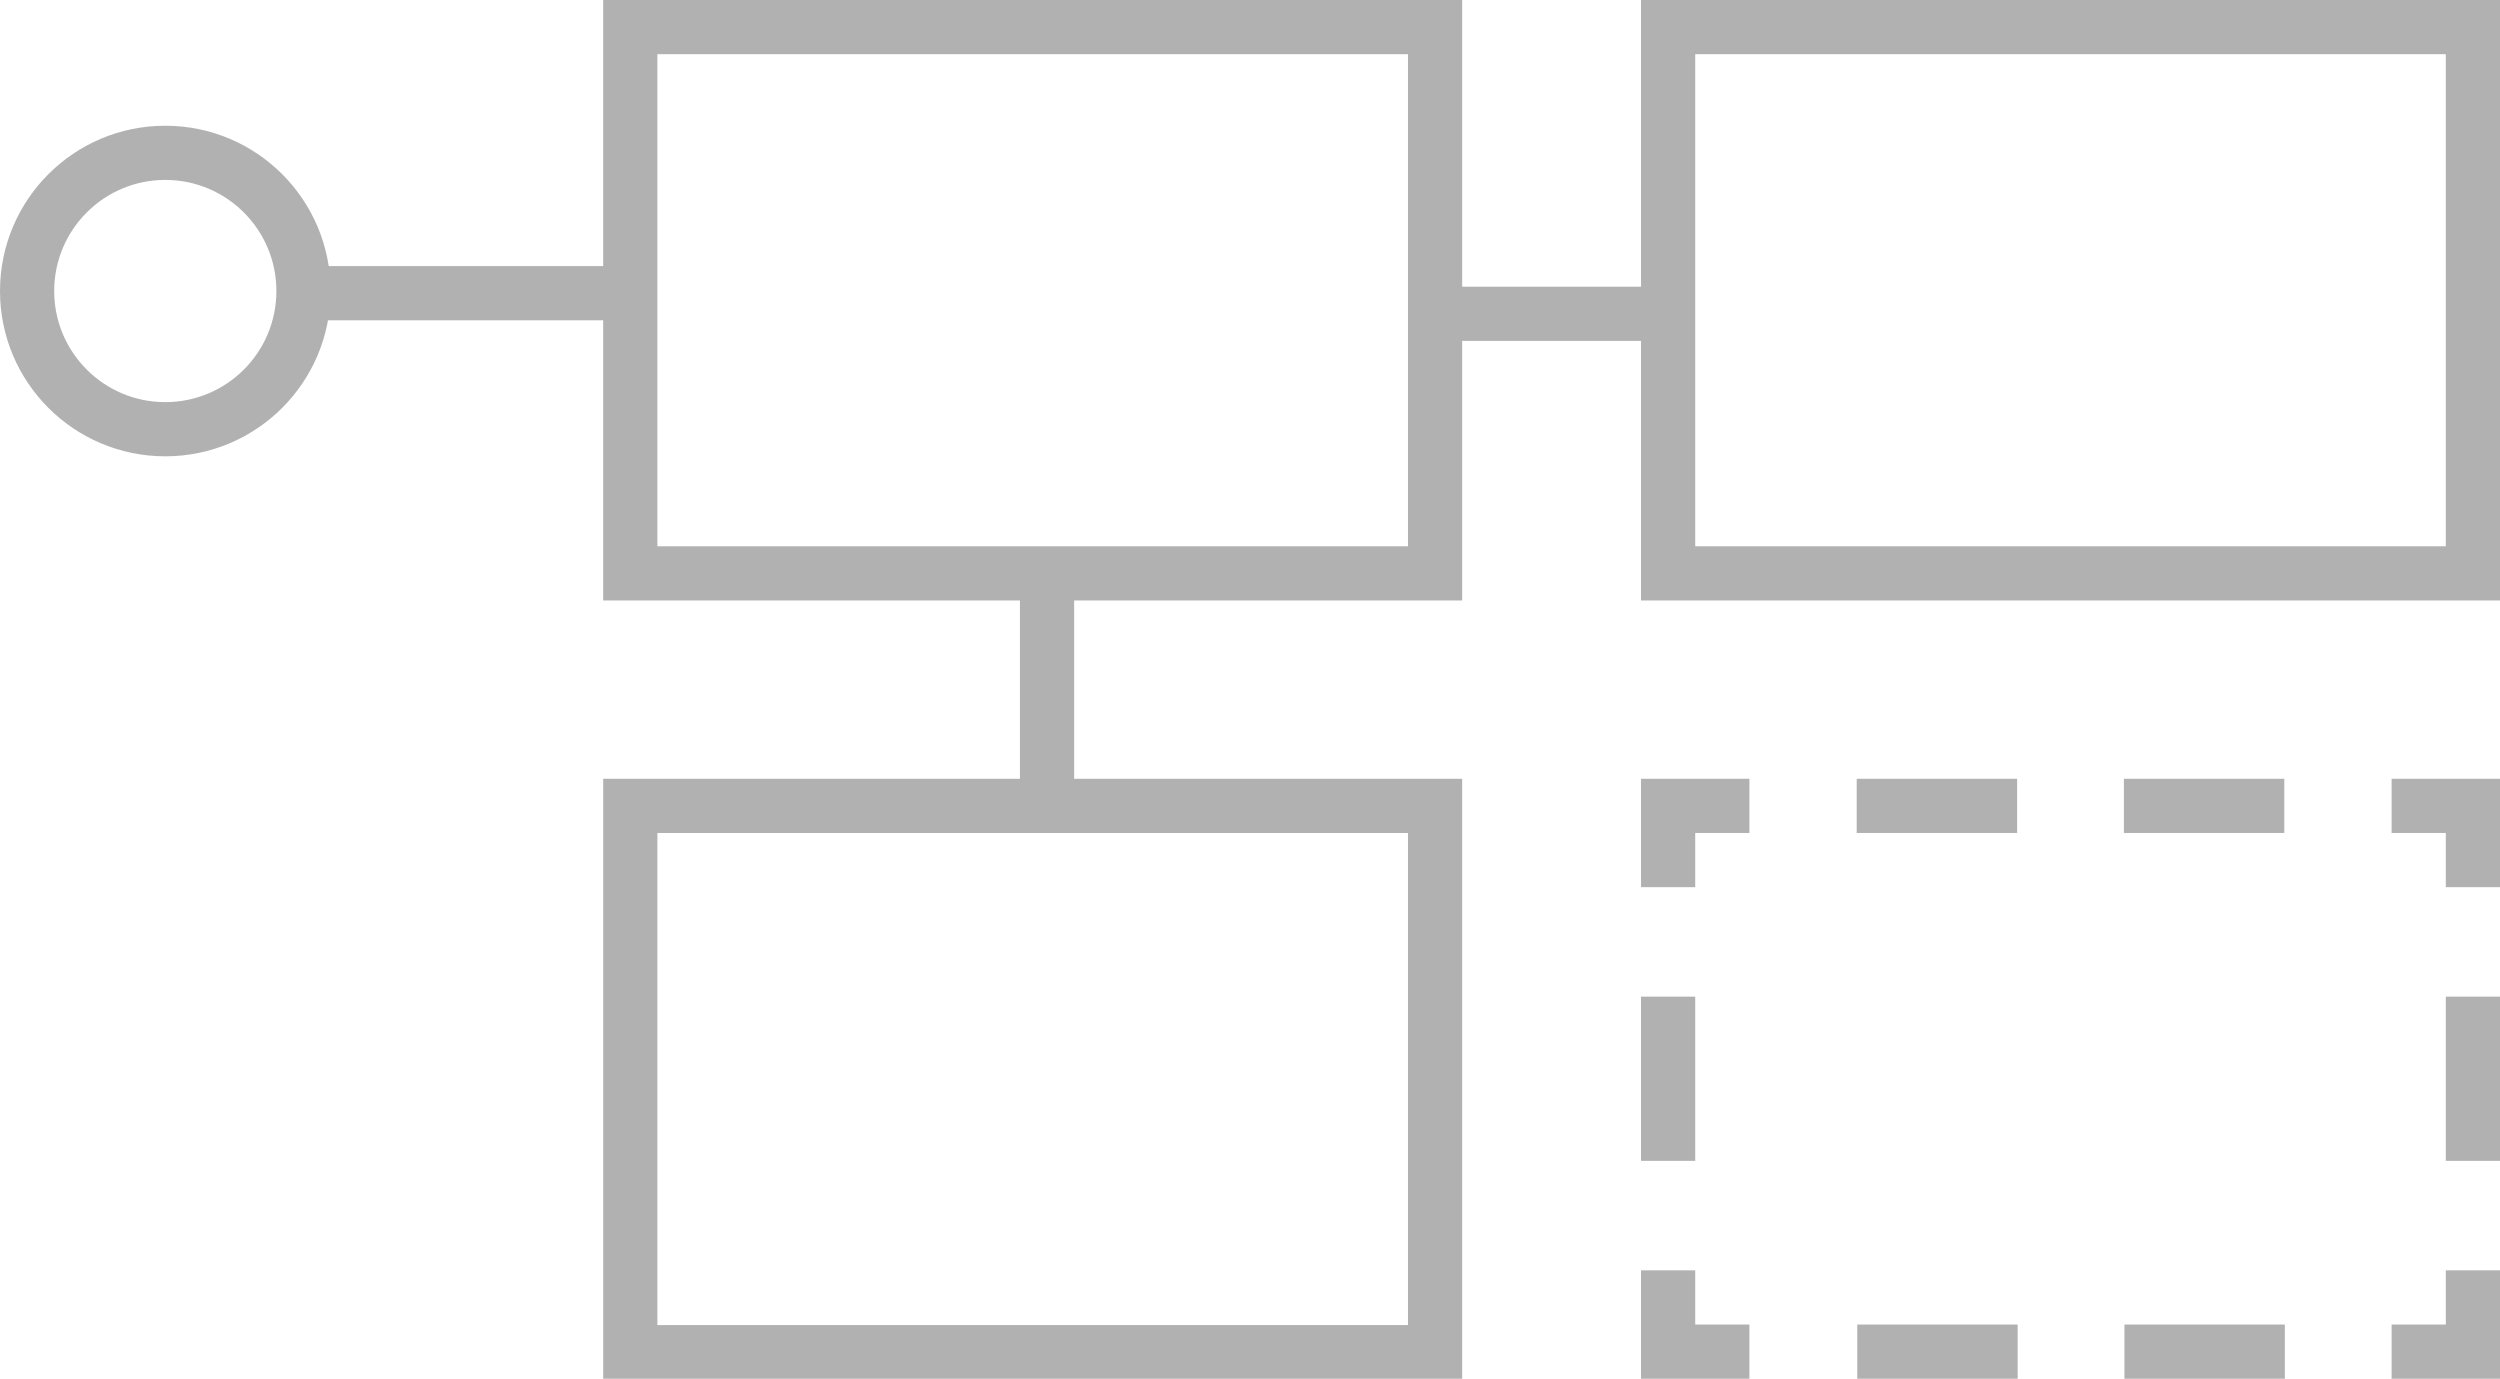 <svg xmlns="http://www.w3.org/2000/svg" viewBox="0 0 46.13 25.44"><defs><style>.cls-1,.cls-2,.cls-3{fill:none;stroke:#b1b1b1;stroke-miterlimit:10;}.cls-2{stroke-dasharray:2.96 1.97;}.cls-3{stroke-dasharray:3.03 2.02;}</style></defs><title>HB-web-navigation-and-wireframing-icon</title><g id="Layer_2" data-name="Layer 2"><g id="Layer_1-2" data-name="Layer 1"><rect class="cls-1" x="30.78" y="0.5" width="14.85" height="10.08"/><rect class="cls-1" x="11.63" y="0.5" width="14.85" height="10.08"/><polyline class="cls-1" points="45.63 23.44 45.63 24.94 44.13 24.94"/><line class="cls-2" x1="42.16" y1="24.94" x2="33.27" y2="24.94"/><polyline class="cls-1" points="32.28 24.94 30.78 24.94 30.78 23.44"/><line class="cls-3" x1="30.78" y1="21.42" x2="30.78" y2="17.38"/><polyline class="cls-1" points="30.78 16.37 30.78 14.87 32.28 14.87"/><line class="cls-2" x1="34.26" y1="14.87" x2="43.14" y2="14.87"/><polyline class="cls-1" points="44.13 14.87 45.63 14.87 45.63 16.37"/><line class="cls-3" x1="45.63" y1="18.39" x2="45.63" y2="22.43"/><rect class="cls-1" x="11.63" y="14.87" width="14.85" height="10.08"/><line class="cls-1" x1="19.32" y1="10.57" x2="19.32" y2="14.79"/><line class="cls-1" x1="26.49" y1="5.79" x2="30.59" y2="5.79"/><line class="cls-1" x1="11.43" y1="5.41" x2="5.32" y2="5.41"/><circle class="cls-1" cx="3.05" cy="5.37" r="2.55"/></g></g></svg>